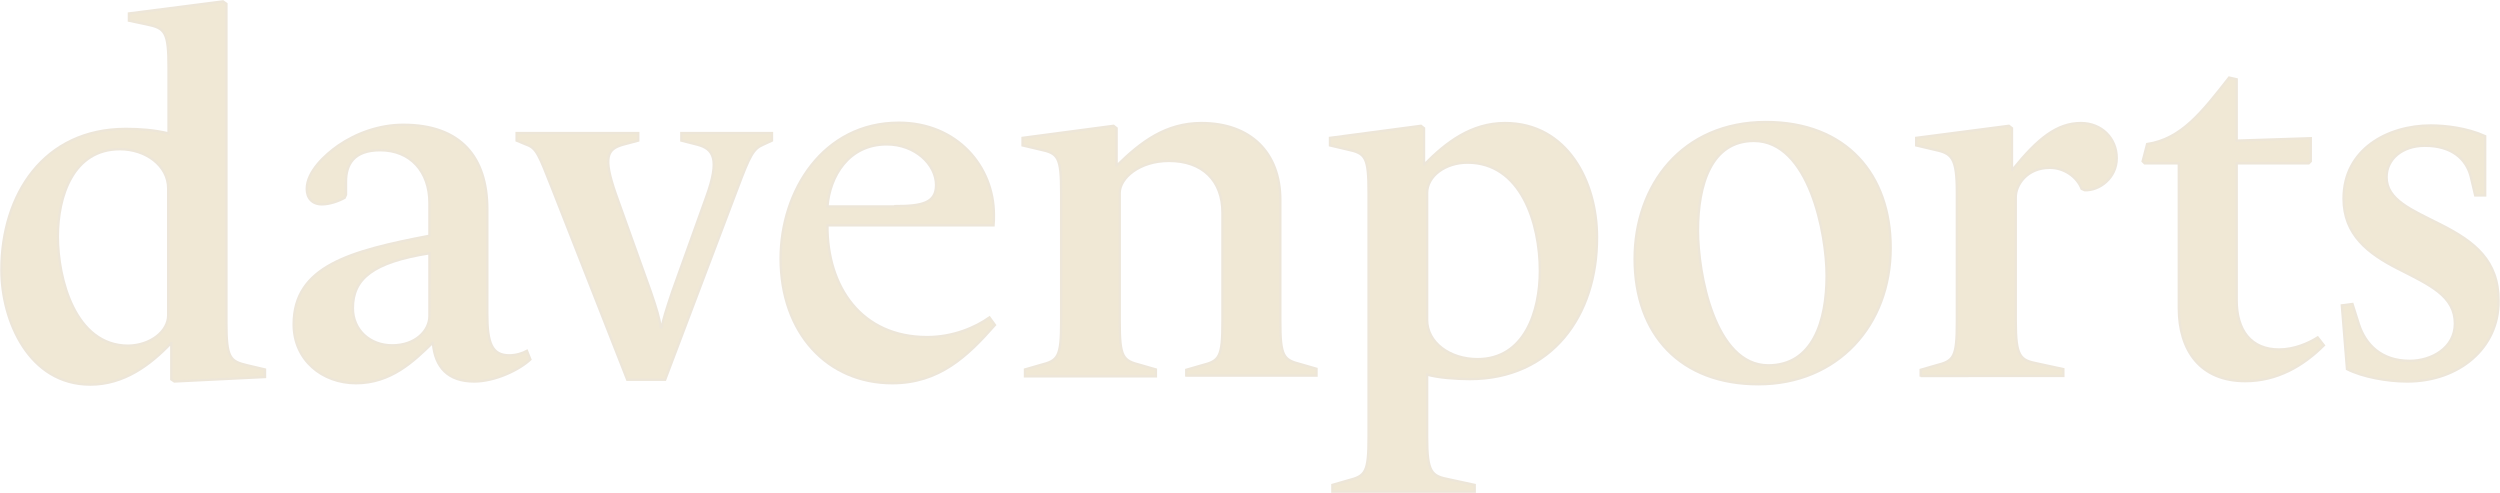 <?xml version="1.0" encoding="utf-8"?>
<!-- Generator: Adobe Illustrator 24.2.3, SVG Export Plug-In . SVG Version: 6.00 Build 0)  -->
<svg version="1.1" id="Layer_1" xmlns="http://www.w3.org/2000/svg" xmlns:xlink="http://www.w3.org/1999/xlink" x="0px" y="0px"
	 width="725.4px" height="143px" viewBox="0 0 725.4 143" style="enable-background:new 0 0 725.4 143;" xml:space="preserve">
<style type="text/css">
	.st0{fill:#F0E8D5;}
	.st1{fill:none;stroke:#EDE6D9;stroke-width:0.677;}
</style>
<g>
	<path class="st0" d="M50.6,110.7l-0.9-0.6V99.6h-0.1c-6.1,6.4-13.7,12-23.4,12c-17.8,0-25.8-18.5-25.8-33.3
		c0-21.9,12.3-40.9,36.1-40.9c4.1,0,8.2,0.3,12.4,1.3v-19c0-10.5-1-11.5-6.3-12.6L37.4,6V3.9l27.3-3.5l1,0.7v92.3
		c0,10.5,1,11.4,6.1,12.6l5.1,1.2v2.2L50.6,110.7L50.6,110.7z M48.8,91.5V54.7c0-6.7-6.6-11.4-14-11.4c-13.6,0-18,13.7-18,25.3
		c0,12.3,5,31.7,20.4,31.7C43.7,100.2,48.8,96.1,48.8,91.5L48.8,91.5z"/>
	<path class="st1" d="M50.6,110.7l-0.9-0.6V99.6h-0.1c-6.1,6.4-13.7,12-23.4,12c-17.8,0-25.8-18.5-25.8-33.3
		c0-21.9,12.3-40.9,36.1-40.9c4.1,0,8.2,0.3,12.4,1.3v-19c0-10.5-1-11.5-6.3-12.6L37.4,6V3.9l27.3-3.5l1,0.7v92.3
		c0,10.5,1,11.4,6.1,12.6l5.1,1.2v2.2L50.6,110.7L50.6,110.7z M48.8,91.5V54.7c0-6.7-6.6-11.4-14-11.4c-13.6,0-18,13.7-18,25.3
		c0,12.3,5,31.7,20.4,31.7C43.7,100.2,48.8,96.1,48.8,91.5L48.8,91.5z"/>
	<path class="st0" d="M137.6,110.7c-7.6,0-11.4-4.1-12-11.2h-0.1c-5.5,5.4-12.1,11.7-22.2,11.7c-9.8,0-18.1-6.7-18.1-17.1
		c0-16.9,16.4-21.3,39.4-25.7v-9.5c0-9.1-5.5-15.3-14.3-15.3c-7.7,0-9.9,4.2-9.9,9.1v3.8l-0.4,0.9c-1.8,1-4.4,1.9-6.6,1.9
		c-2.8,0-4.4-1.8-4.4-4.5c0-5,5.3-9.9,9.2-12.6c5.1-3.5,11.8-6,18.8-6c16.8,0,24.4,9.5,24.4,24.5V91c0,8.5,1.3,12.1,6.4,12.1
		c1.9,0,3.8-0.6,5.1-1.3l1,2.5C150.6,107.4,143.6,110.7,137.6,110.7L137.6,110.7z M124.6,73.5c-16.4,2.6-22.2,7.4-22.2,15.9
		c0,6.4,5,10.8,11.4,10.8c6.7,0,10.8-4.2,10.8-8.5V73.5L124.6,73.5z"/>
	<path class="st1" d="M137.6,110.7c-7.6,0-11.4-4.1-12-11.2h-0.1c-5.5,5.4-12.1,11.7-22.2,11.7c-9.8,0-18.1-6.7-18.1-17.1
		c0-16.9,16.4-21.3,39.4-25.7v-9.5c0-9.1-5.5-15.3-14.3-15.3c-7.7,0-9.9,4.2-9.9,9.1v3.8l-0.4,0.9c-1.8,1-4.4,1.9-6.6,1.9
		c-2.8,0-4.4-1.8-4.4-4.5c0-5,5.3-9.9,9.2-12.6c5.1-3.5,11.8-6,18.8-6c16.8,0,24.4,9.5,24.4,24.5V91c0,8.5,1.3,12.1,6.4,12.1
		c1.9,0,3.8-0.6,5.1-1.3l1,2.5C150.6,107.4,143.6,110.7,137.6,110.7L137.6,110.7z M124.6,73.5c-16.4,2.6-22.2,7.4-22.2,15.9
		c0,6.4,5,10.8,11.4,10.8c6.7,0,10.8-4.2,10.8-8.5V73.5L124.6,73.5z"/>
	<path class="st0" d="M182,110.2l-21.8-55.5c-3.8-9.6-4.5-11.7-7.4-12.7l-2.9-1.2v-2.2h35.3v2.2l-4.5,1.2c-4.4,1.3-5.8,3.4-2,14.3
		l10.2,28.5c1.6,4.7,2.5,7.6,2.8,10.2h0.3c0.4-2.3,1.2-4.8,3.1-10.5l9.8-27.3c4.1-11.2,2-14-2.5-15.2l-4.7-1.2v-2.2h26.3v2.2
		l-2.6,1.2c-2.8,1.2-3.8,3.1-7.4,12.7l-21,55.5H182L182,110.2z"/>
	<path class="st1" d="M182,110.2l-21.8-55.5c-3.8-9.6-4.5-11.7-7.4-12.7l-2.9-1.2v-2.2h35.3v2.2l-4.5,1.2c-4.4,1.3-5.8,3.4-2,14.3
		l10.2,28.5c1.6,4.7,2.5,7.6,2.8,10.2h0.3c0.4-2.3,1.2-4.8,3.1-10.5l9.8-27.3c4.1-11.2,2-14-2.5-15.2l-4.7-1.2v-2.2h26.3v2.2
		l-2.6,1.2c-2.8,1.2-3.8,3.1-7.4,12.7l-21,55.5H182L182,110.2z"/>
	<path class="st0" d="M258.9,111.2c-18.8,0-32.4-14.5-32.4-36.2c0-19.6,12.3-39.4,34.3-39.4c16.9,0,27.6,12.7,27.6,26.7
		c0,1,0,2.2-0.1,3.1h-48.2c-0.1,17.8,9.8,32.4,28.9,32.4c7.6,0,14-2.8,18.1-5.7l1.6,2.2C280.7,103.4,272.5,111.2,258.9,111.2
		L258.9,111.2z M259.8,59.8c7.7,0,11.8-0.9,11.8-6.1c0-6-6.1-11.8-14.3-11.8c-11.1,0-16.5,9.3-17.2,18H259.8L259.8,59.8z"/>
	<path class="st1" d="M258.9,111.2c-18.8,0-32.4-14.5-32.4-36.2c0-19.6,12.3-39.4,34.3-39.4c16.9,0,27.6,12.7,27.6,26.7
		c0,1,0,2.2-0.1,3.1h-48.2c-0.1,17.8,9.8,32.4,28.9,32.4c7.6,0,14-2.8,18.1-5.7l1.6,2.2C280.7,103.4,272.5,111.2,258.9,111.2
		L258.9,111.2z M259.8,59.8c7.7,0,11.8-0.9,11.8-6.1c0-6-6.1-11.8-14.3-11.8c-11.1,0-16.5,9.3-17.2,18H259.8L259.8,59.8z"/>
	<path class="st0" d="M344.2,109.3v-2l4.5-1.3c5.1-1.3,6-2.2,6-12.7V61.7c0-9.3-5.8-15-15.5-15c-8.6,0-14.3,5-14.3,9.3v37.2
		c0,10.5,0.9,11.4,6,12.7l4.5,1.3v2h-38v-2l4.5-1.3c5.1-1.3,6-2.2,6-12.7V56c0-10.5-0.9-11.5-6.1-12.6l-5.1-1.2v-2.2l26.4-3.5
		l0.9,0.7v10.8h0.1c7-6.9,14.2-12.3,24.5-12.3c14.2,0,22.9,8.5,22.9,22.3v35c0,10.5,0.9,11.4,6,12.7l4.5,1.3v2H344.2L344.2,109.3z"
		/>
	<path class="st1" d="M344.2,109.3v-2l4.5-1.3c5.1-1.3,6-2.2,6-12.7V61.7c0-9.3-5.8-15-15.5-15c-8.6,0-14.3,5-14.3,9.3v37.2
		c0,10.5,0.9,11.4,6,12.7l4.5,1.3v2h-38v-2l4.5-1.3c5.1-1.3,6-2.2,6-12.7V56c0-10.5-0.9-11.5-6.1-12.6l-5.1-1.2v-2.2l26.4-3.5
		l0.9,0.7v10.8h0.1c7-6.9,14.2-12.3,24.5-12.3c14.2,0,22.9,8.5,22.9,22.3v35c0,10.5,0.9,11.4,6,12.7l4.5,1.3v2H344.2L344.2,109.3z"
		/>
	<path class="st0" d="M426.5,110c-4.1,0-9.3-0.4-12.4-1.3v18c0,10.5,1.3,11.4,6.4,12.4l7.4,1.6v2h-41.3v-2l4.5-1.3
		c5.1-1.3,6-2.2,6-12.7V56c0-10.5-0.9-11.5-6.1-12.6l-5.1-1.2v-2.2l26.4-3.5l0.9,0.7v10.5h0.1c6.3-6.4,13.6-12,23.4-12
		c18,0,26.7,16.9,26.7,33.1C463.5,91.6,450.2,110,426.5,110L426.5,110z M425.8,47.2c-6.4,0-11.7,3.9-11.7,8.8v36.8
		c0,6.6,6.6,11.4,14.6,11.4c13.7,0,18.1-13.9,18.1-25.6C446.8,64.7,441.3,47.2,425.8,47.2L425.8,47.2z"/>
	<path class="st1" d="M426.5,110c-4.1,0-9.3-0.4-12.4-1.3v18c0,10.5,1.3,11.4,6.4,12.4l7.4,1.6v2h-41.3v-2l4.5-1.3
		c5.1-1.3,6-2.2,6-12.7V56c0-10.5-0.9-11.5-6.1-12.6l-5.1-1.2v-2.2l26.4-3.5l0.9,0.7v10.5h0.1c6.3-6.4,13.6-12,23.4-12
		c18,0,26.7,16.9,26.7,33.1C463.5,91.6,450.2,110,426.5,110L426.5,110z M425.8,47.2c-6.4,0-11.7,3.9-11.7,8.8v36.8
		c0,6.6,6.6,11.4,14.6,11.4c13.7,0,18.1-13.9,18.1-25.6C446.8,64.7,441.3,47.2,425.8,47.2L425.8,47.2z"/>
	<path class="st0" d="M510.2,111.5c-22.5,0-35.9-14.3-35.9-36.4c0-21.3,13.7-39.7,38.1-39.7c23.4,0,36.2,15.3,36.2,36.5
		C548.6,94.4,533.2,111.5,510.2,111.5L510.2,111.5z M508.9,40.9c-12.3,0-16.2,12.6-16.2,26c0,12.4,4.8,39.1,20.4,39.1
		c12.8,0,16.9-12.7,16.9-26C530,67.8,524.9,40.9,508.9,40.9L508.9,40.9z"/>
	<path class="st1" d="M510.2,111.5c-22.5,0-35.9-14.3-35.9-36.4c0-21.3,13.7-39.7,38.1-39.7c23.4,0,36.2,15.3,36.2,36.5
		C548.6,94.4,533.2,111.5,510.2,111.5L510.2,111.5z M508.9,40.9c-12.3,0-16.2,12.6-16.2,26c0,12.4,4.8,39.1,20.4,39.1
		c12.8,0,16.9-12.7,16.9-26C530,67.8,524.9,40.9,508.9,40.9L508.9,40.9z"/>
	<path class="st0" d="M557.3,109.3v-2l4.5-1.3c5.1-1.3,6-2.2,6-12.7V56c0-10.5-1.5-11.5-6.7-12.6l-5.1-1.2v-2.2l26.9-3.5l0.9,0.7
		v12.1h0.1c7.4-9.2,13-13.6,19.9-13.6c6,0,10.4,4.4,10.4,10.2c0,5.8-5.1,9.5-9.3,9.3l-0.9-0.4c-1.3-3.4-5-6.1-9.2-6.1
		c-6.7,0-9.9,5-9.9,8.5v35.9c0,10.5,1.3,11.4,6.4,12.4l7.4,1.6v2H557.3L557.3,109.3z"/>
	<path class="st1" d="M557.3,109.3v-2l4.5-1.3c5.1-1.3,6-2.2,6-12.7V56c0-10.5-1.5-11.5-6.7-12.6l-5.1-1.2v-2.2l26.9-3.5l0.9,0.7
		v12.1h0.1c7.4-9.2,13-13.6,19.9-13.6c6,0,10.4,4.4,10.4,10.2c0,5.8-5.1,9.5-9.3,9.3l-0.9-0.4c-1.3-3.4-5-6.1-9.2-6.1
		c-6.7,0-9.9,5-9.9,8.5v35.9c0,10.5,1.3,11.4,6.4,12.4l7.4,1.6v2H557.3L557.3,109.3z"/>
	<path class="st0" d="M651.5,110.6c-13,0-19.3-8.8-19.3-21.2V47.4h-9.9l-0.6-0.6l1.3-5c9.9-1.5,15.8-9.1,23.8-19.3L649,23v17.8
		l21.5-0.7v6.7l-0.6,0.6H649v39.7c0,8.8,4.2,14.3,12.3,14.3c4.4,0,8.5-1.8,11.2-3.5l1.8,2.3C668.3,106.2,660.7,110.6,651.5,110.6
		L651.5,110.6z"/>
	<path class="st1" d="M651.5,110.6c-13,0-19.3-8.8-19.3-21.2V47.4h-9.9l-0.6-0.6l1.3-5c9.9-1.5,15.8-9.1,23.8-19.3L649,23v17.8
		l21.5-0.7v6.7l-0.6,0.6H649v39.7c0,8.8,4.2,14.3,12.3,14.3c4.4,0,8.5-1.8,11.2-3.5l1.8,2.3C668.3,106.2,660.7,110.6,651.5,110.6
		L651.5,110.6z"/>
	<path class="st0" d="M698.5,110.7c-5.8,0-13-1.3-17.5-3.6l-1.5-18.5l3.1-0.4l1.9,6c1.9,5.7,6.4,10.5,14.7,10.5
		c6.4,0,13.1-3.8,13.1-10.8c0-7.9-7-11.1-16.5-15.9c-8.6-4.4-15.8-9.8-15.8-20.4c0-14.3,12.8-21.2,25.3-21.2
		c4.2,0,10.5,0.7,15.8,3.1v17.2h-2.9l-1.3-5.5c-1.3-5-5.4-8.9-13.3-8.9c-6.6,0-11.1,3.9-11.1,9.1c0,6.6,7.3,9.5,15.6,13.7
		c9.9,5,16.9,10.4,16.9,22.2C725.1,101,713.5,110.7,698.5,110.7L698.5,110.7z"/>
	<path class="st1" d="M698.5,110.7c-5.8,0-13-1.3-17.5-3.6l-1.5-18.5l3.1-0.4l1.9,6c1.9,5.7,6.4,10.5,14.7,10.5
		c6.4,0,13.1-3.8,13.1-10.8c0-7.9-7-11.1-16.5-15.9c-8.6-4.4-15.8-9.8-15.8-20.4c0-14.3,12.8-21.2,25.3-21.2
		c4.2,0,10.5,0.7,15.8,3.1v17.2h-2.9l-1.3-5.5c-1.3-5-5.4-8.9-13.3-8.9c-6.6,0-11.1,3.9-11.1,9.1c0,6.6,7.3,9.5,15.6,13.7
		c9.9,5,16.9,10.4,16.9,22.2C725.1,101,713.5,110.7,698.5,110.7L698.5,110.7z"/>
</g>
</svg>
